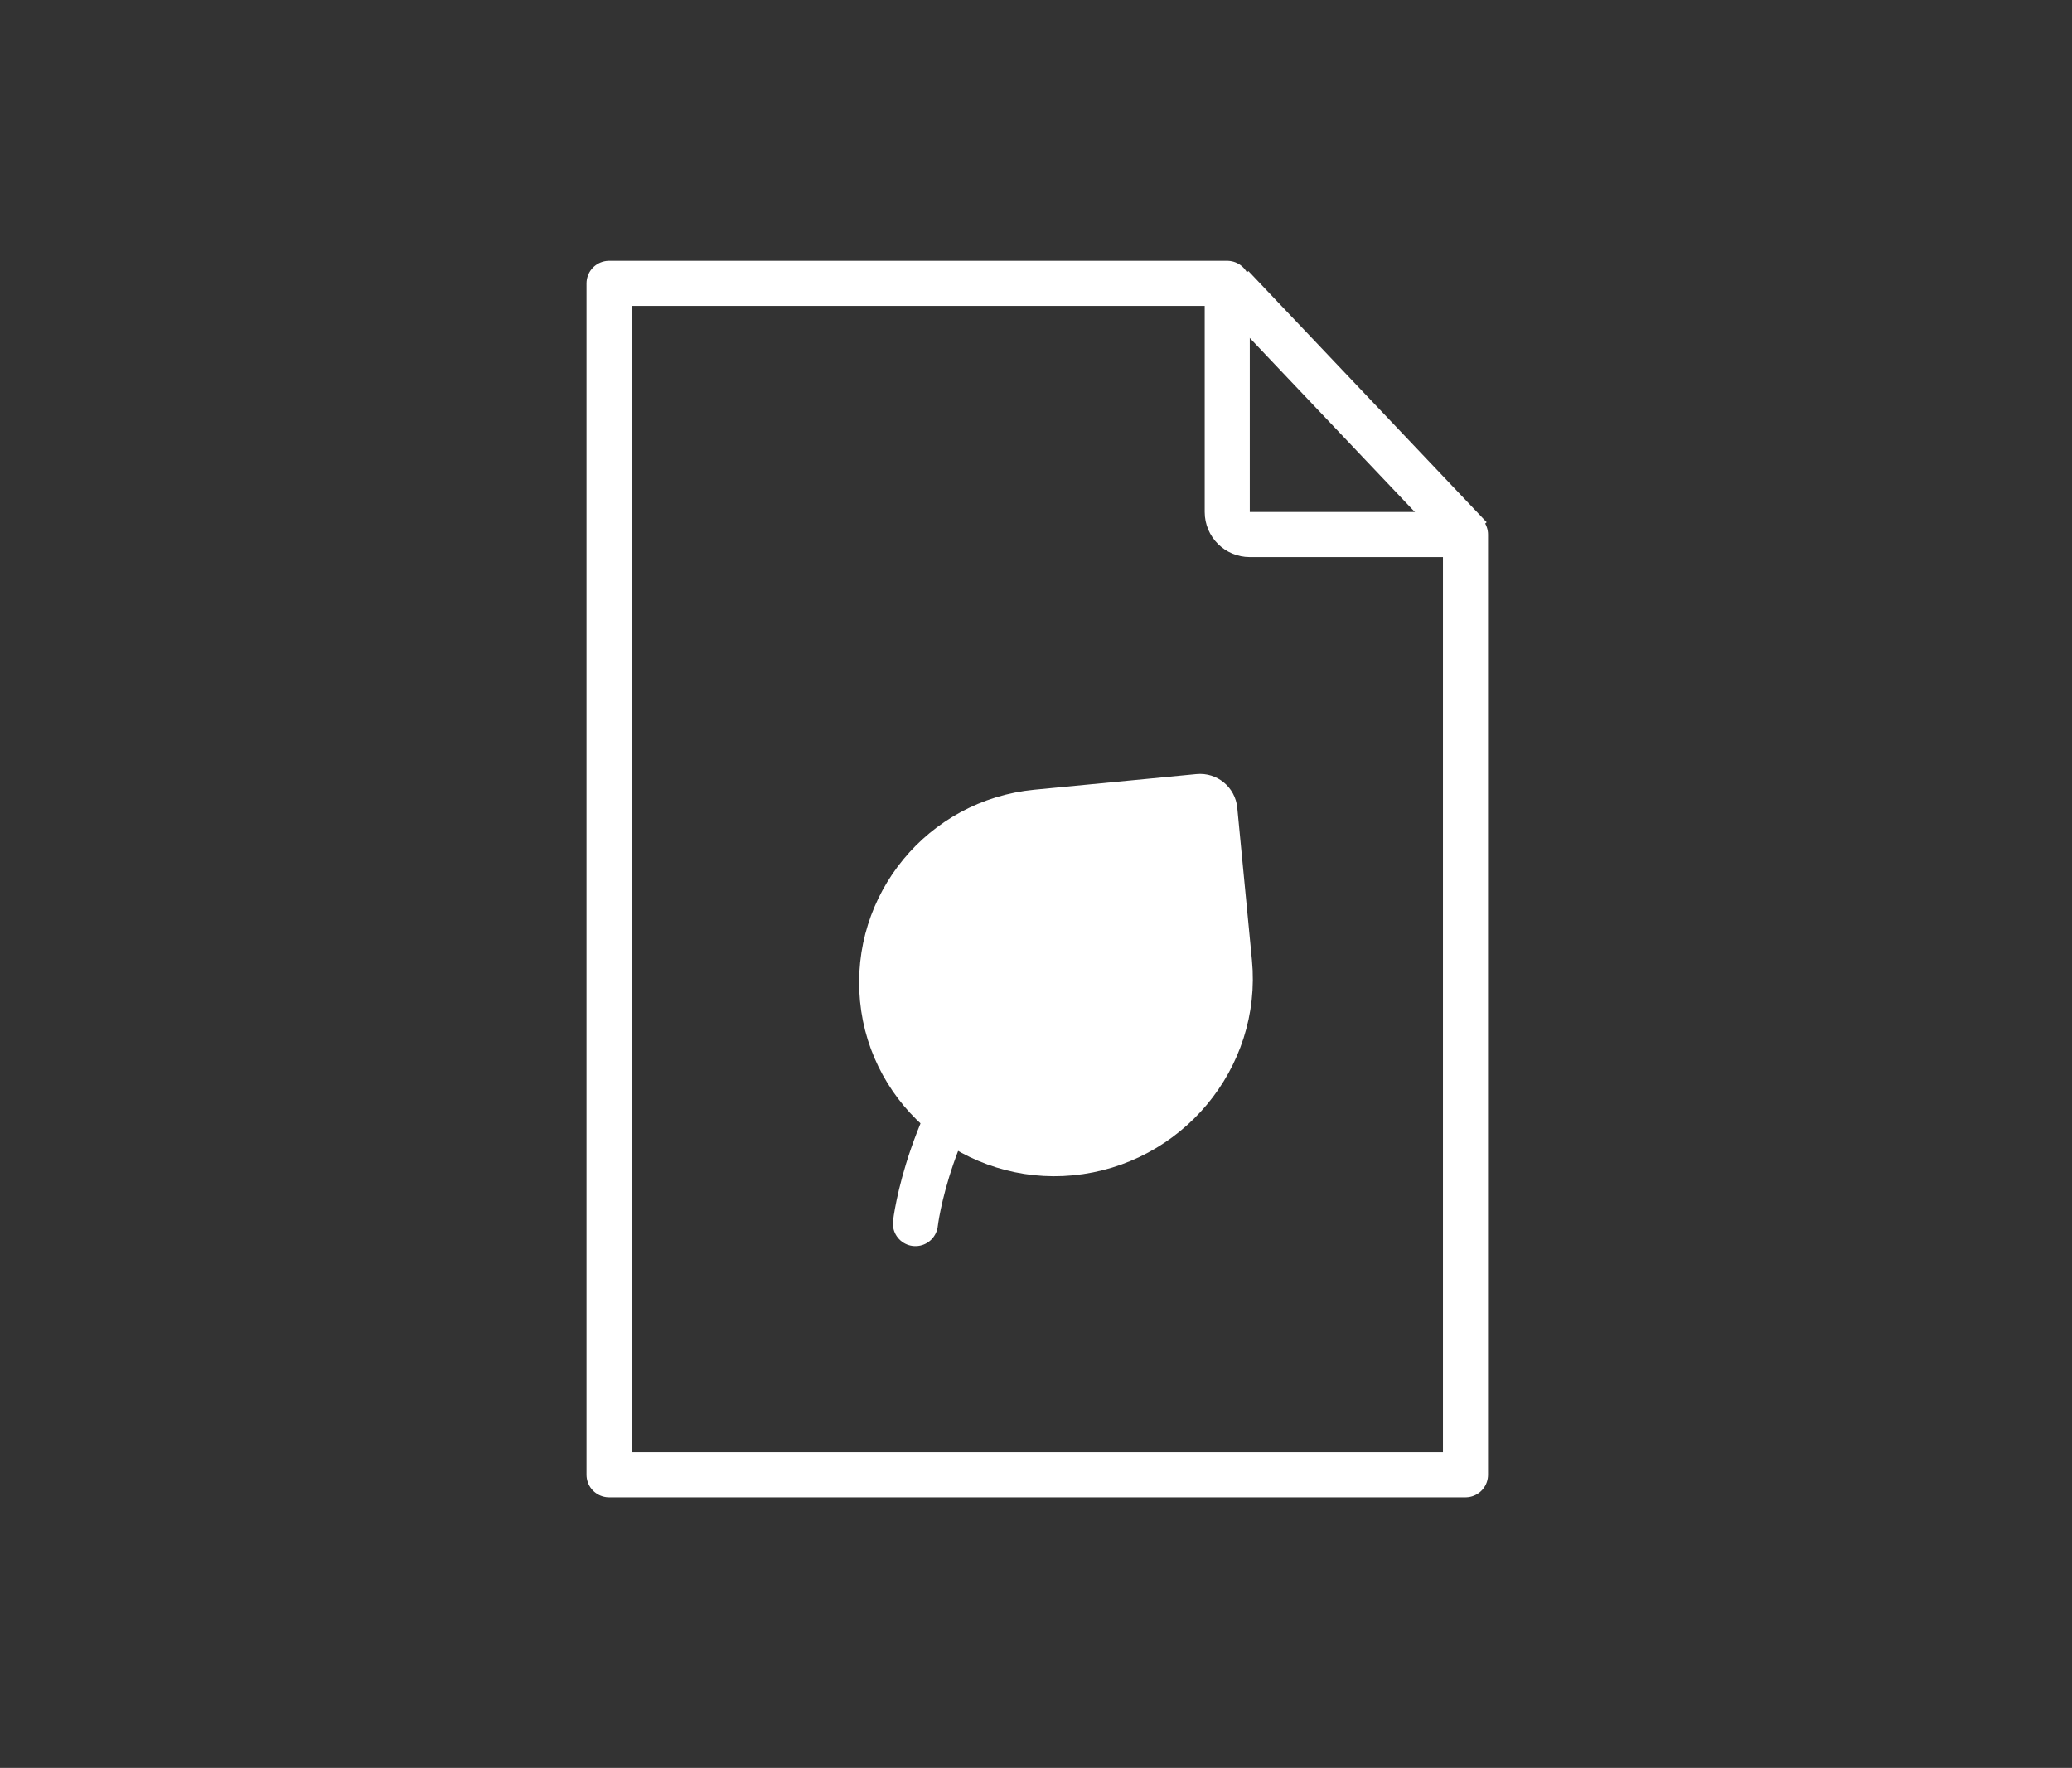 <svg width="143" height="122" viewBox="0 0 143 122" fill="none" xmlns="http://www.w3.org/2000/svg">
<rect x="0" y="0" width="143" height="122" fill="#333333" stroke="none"/>
<path d="M86.254 36.887H101.142V57.997V101.773H42.034V19.555H71.588H84.699V35.332C84.699 36.191 85.395 36.887 86.254 36.887Z" stroke="white" stroke-width="3.111" stroke-linejoin="round"/>
<path d="M85.029 19.774L101.473 37.107" stroke="white" stroke-width="3.111" stroke-linejoin="round"/>
<path d="M63.178 84.438C63.178 84.438 64.029 76.772 69.992 69.957" stroke="white" stroke-width="3.111" stroke-linecap="round" stroke-linejoin="round"/>
<path d="M83.842 55.889L84.855 66.408C85.492 73.028 80.529 78.923 73.909 79.56C67.413 80.186 61.528 75.437 60.903 68.942C60.277 62.446 65.036 56.673 71.532 56.047L82.727 54.969C83.288 54.915 83.788 55.327 83.842 55.889Z" fill="white" stroke="white" stroke-width="3.111" stroke-linecap="round" stroke-linejoin="round"/>
</svg>
